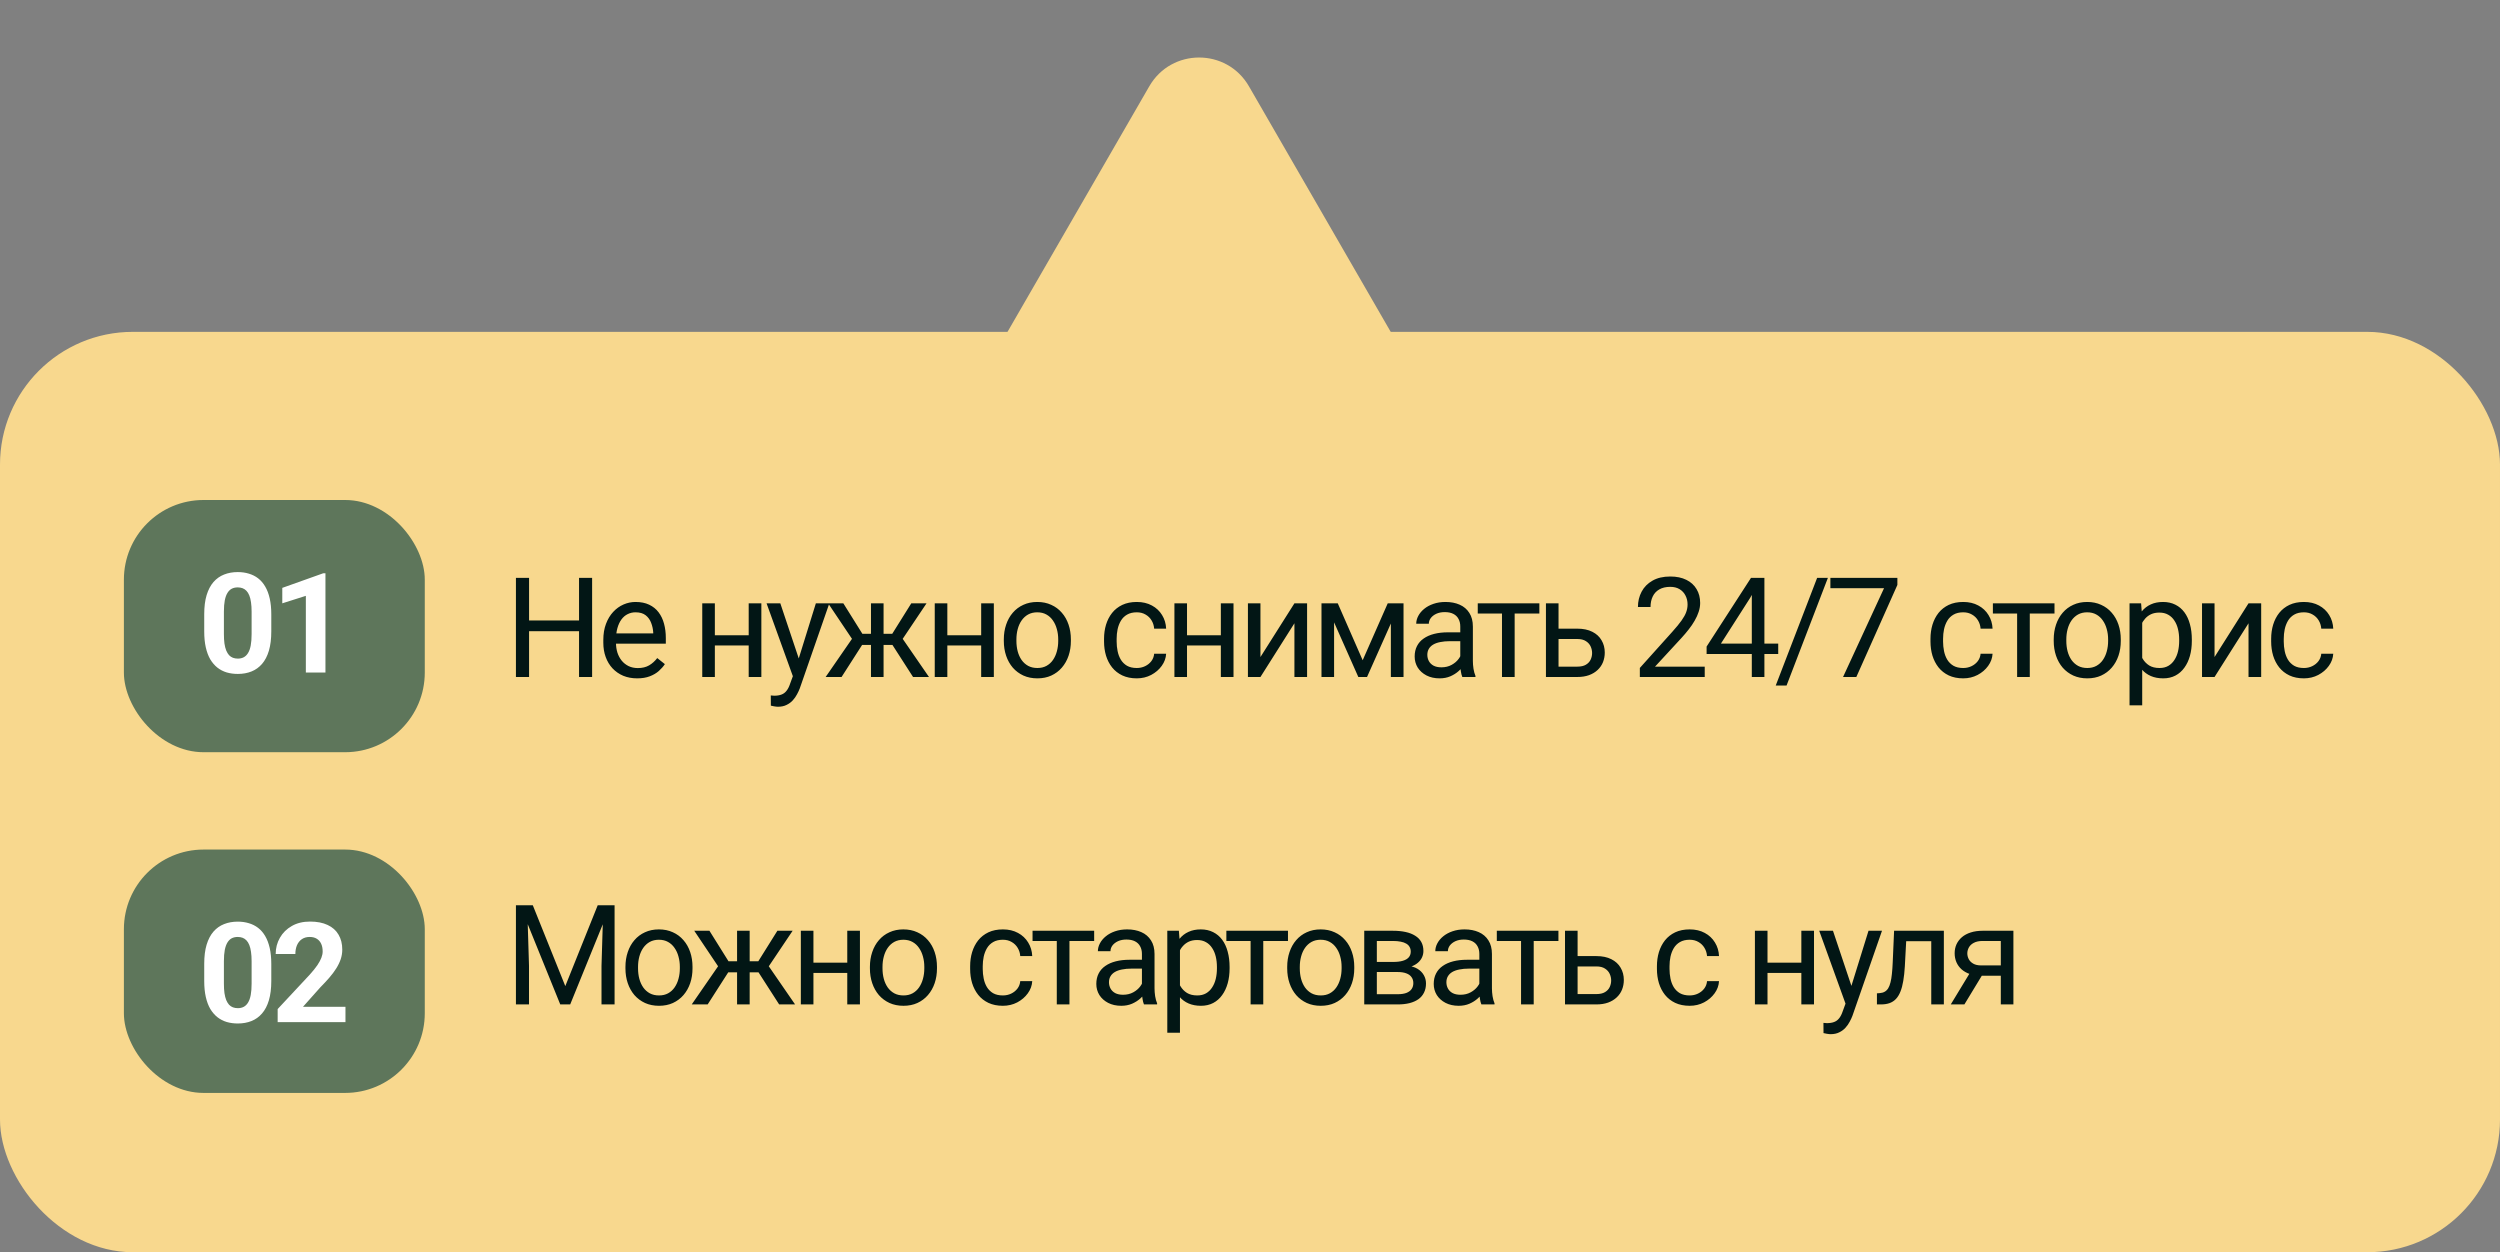 <?xml version="1.0" encoding="UTF-8"?> <svg xmlns="http://www.w3.org/2000/svg" width="565" height="283" viewBox="0 0 565 283" fill="none"><rect x="0" y="0" width="565" height="283" fill="#808080" stroke="none"/><rect y="75" width="565" height="208" rx="30" fill="#F8D88E"></rect><path d="M259.742 19.5C264.745 10.833 277.255 10.833 282.258 19.5L314.301 75C319.305 83.667 313.05 94.5 303.043 94.5H238.957C228.95 94.5 222.695 83.667 227.699 75L259.742 19.5Z" fill="#F8D88E"></path><path d="M131.233 140.229V142.645H119.108V140.229H131.233ZM119.57 130.597V153H116.6V130.597H119.57ZM133.818 130.597V153H130.864V130.597H133.818ZM143.998 153.308C142.838 153.308 141.787 153.113 140.843 152.723C139.91 152.323 139.105 151.764 138.428 151.046C137.761 150.328 137.248 149.476 136.889 148.492C136.53 147.507 136.35 146.43 136.35 145.261V144.614C136.35 143.26 136.55 142.055 136.951 140.999C137.351 139.932 137.894 139.029 138.581 138.291C139.269 137.552 140.048 136.993 140.92 136.613C141.792 136.234 142.695 136.044 143.628 136.044C144.818 136.044 145.844 136.249 146.706 136.66C147.577 137.07 148.29 137.644 148.844 138.383C149.398 139.111 149.808 139.973 150.075 140.968C150.342 141.952 150.475 143.03 150.475 144.199V145.476H138.043V143.153H147.629V142.937C147.588 142.199 147.434 141.481 147.167 140.783C146.911 140.086 146.5 139.511 145.936 139.06C145.372 138.608 144.603 138.383 143.628 138.383C142.982 138.383 142.387 138.521 141.843 138.798C141.3 139.065 140.833 139.465 140.443 139.998C140.053 140.532 139.751 141.183 139.535 141.952C139.32 142.722 139.212 143.609 139.212 144.614V145.261C139.212 146.05 139.32 146.794 139.535 147.492C139.761 148.179 140.084 148.784 140.505 149.307C140.936 149.83 141.454 150.241 142.059 150.538C142.674 150.836 143.372 150.984 144.151 150.984C145.157 150.984 146.008 150.779 146.706 150.369C147.403 149.959 148.013 149.41 148.537 148.723L150.26 150.092C149.901 150.636 149.444 151.154 148.89 151.646C148.337 152.138 147.654 152.538 146.844 152.846C146.044 153.154 145.095 153.308 143.998 153.308ZM169.758 143.568V145.876H160.957V143.568H169.758ZM161.557 136.352V153H158.71V136.352H161.557ZM172.066 136.352V153H169.204V136.352H172.066ZM179.753 151.277L184.384 136.352H187.431L180.753 155.57C180.599 155.98 180.394 156.421 180.137 156.893C179.891 157.375 179.573 157.831 179.183 158.262C178.794 158.693 178.322 159.042 177.768 159.308C177.224 159.585 176.573 159.724 175.814 159.724C175.588 159.724 175.301 159.693 174.952 159.632C174.603 159.57 174.357 159.519 174.214 159.478L174.198 157.17C174.28 157.18 174.408 157.19 174.583 157.201C174.767 157.221 174.896 157.231 174.967 157.231C175.614 157.231 176.162 157.144 176.614 156.97C177.065 156.806 177.445 156.524 177.752 156.123C178.07 155.734 178.342 155.195 178.568 154.508L179.753 151.277ZM176.352 136.352L180.676 149.276L181.414 152.277L179.368 153.323L173.244 136.352H176.352ZM193.471 145.753L187.163 136.352H190.594L194.902 143.245H198.226L197.81 145.753H193.471ZM195.025 145.461L190.194 153H186.594L193.225 143.399L195.025 145.461ZM199.687 136.352V153H196.841V136.352H199.687ZM209.396 136.352L203.088 145.753H198.749L198.303 143.245H201.642L205.95 136.352H209.396ZM206.35 153L201.503 145.461L203.334 143.399L209.95 153H206.35ZM222.299 143.568V145.876H213.498V143.568H222.299ZM214.098 136.352V153H211.252V136.352H214.098ZM224.607 136.352V153H221.746V136.352H224.607ZM226.863 144.861V144.507C226.863 143.307 227.037 142.194 227.386 141.168C227.735 140.132 228.238 139.234 228.894 138.475C229.551 137.706 230.346 137.111 231.279 136.69C232.212 136.259 233.259 136.044 234.418 136.044C235.587 136.044 236.639 136.259 237.572 136.69C238.516 137.111 239.316 137.706 239.972 138.475C240.639 139.234 241.147 140.132 241.496 141.168C241.844 142.194 242.019 143.307 242.019 144.507V144.861C242.019 146.061 241.844 147.174 241.496 148.199C241.147 149.225 240.639 150.123 239.972 150.892C239.316 151.651 238.521 152.246 237.587 152.677C236.664 153.097 235.618 153.308 234.449 153.308C233.279 153.308 232.228 153.097 231.294 152.677C230.361 152.246 229.561 151.651 228.894 150.892C228.238 150.123 227.735 149.225 227.386 148.199C227.037 147.174 226.863 146.061 226.863 144.861ZM229.71 144.507V144.861C229.71 145.691 229.807 146.476 230.002 147.215C230.197 147.943 230.489 148.589 230.879 149.153C231.279 149.718 231.776 150.164 232.371 150.492C232.966 150.81 233.659 150.969 234.449 150.969C235.228 150.969 235.91 150.81 236.495 150.492C237.09 150.164 237.582 149.718 237.972 149.153C238.362 148.589 238.654 147.943 238.849 147.215C239.054 146.476 239.157 145.691 239.157 144.861V144.507C239.157 143.686 239.054 142.912 238.849 142.183C238.654 141.445 238.357 140.793 237.957 140.229C237.567 139.655 237.075 139.203 236.48 138.875C235.895 138.547 235.208 138.383 234.418 138.383C233.638 138.383 232.951 138.547 232.356 138.875C231.771 139.203 231.279 139.655 230.879 140.229C230.489 140.793 230.197 141.445 230.002 142.183C229.807 142.912 229.71 143.686 229.71 144.507ZM256.916 150.969C257.593 150.969 258.219 150.831 258.793 150.554C259.368 150.277 259.839 149.897 260.209 149.415C260.578 148.923 260.788 148.364 260.84 147.738H263.548C263.496 148.723 263.163 149.641 262.547 150.492C261.942 151.333 261.147 152.015 260.163 152.538C259.178 153.051 258.096 153.308 256.916 153.308C255.665 153.308 254.572 153.087 253.639 152.646C252.715 152.205 251.946 151.6 251.331 150.831C250.725 150.061 250.269 149.179 249.961 148.184C249.664 147.179 249.515 146.117 249.515 144.999V144.353C249.515 143.235 249.664 142.178 249.961 141.183C250.269 140.178 250.725 139.291 251.331 138.521C251.946 137.752 252.715 137.147 253.639 136.706C254.572 136.265 255.665 136.044 256.916 136.044C258.219 136.044 259.357 136.311 260.332 136.844C261.306 137.367 262.07 138.085 262.624 138.998C263.189 139.901 263.496 140.927 263.548 142.076H260.84C260.788 141.388 260.593 140.768 260.255 140.214C259.927 139.66 259.475 139.219 258.901 138.891C258.337 138.552 257.675 138.383 256.916 138.383C256.044 138.383 255.311 138.557 254.716 138.906C254.131 139.244 253.664 139.706 253.316 140.291C252.977 140.865 252.731 141.506 252.577 142.214C252.433 142.912 252.362 143.624 252.362 144.353V144.999C252.362 145.727 252.433 146.445 252.577 147.153C252.721 147.861 252.962 148.502 253.3 149.076C253.649 149.651 254.116 150.112 254.7 150.461C255.295 150.8 256.034 150.969 256.916 150.969ZM276.466 143.568V145.876H267.665V143.568H276.466ZM268.265 136.352V153H265.419V136.352H268.265ZM278.774 136.352V153H275.912V136.352H278.774ZM284.861 148.492L292.539 136.352H295.401V153H292.539V140.86L284.861 153H282.03V136.352H284.861V148.492ZM307.965 149.215L313.628 136.352H316.366L308.95 153H306.981L299.595 136.352H302.334L307.965 149.215ZM301.503 136.352V153H298.656V136.352H301.503ZM314.335 153V136.352H317.197V153H314.335ZM330.023 150.153V141.583C330.023 140.927 329.89 140.357 329.623 139.875C329.367 139.383 328.977 139.003 328.454 138.737C327.931 138.47 327.285 138.337 326.515 138.337C325.797 138.337 325.166 138.46 324.623 138.706C324.089 138.952 323.669 139.275 323.361 139.675C323.064 140.075 322.915 140.506 322.915 140.968H320.068C320.068 140.373 320.222 139.783 320.53 139.198C320.838 138.614 321.279 138.085 321.853 137.613C322.438 137.131 323.135 136.752 323.946 136.475C324.766 136.188 325.679 136.044 326.685 136.044C327.895 136.044 328.962 136.249 329.885 136.66C330.818 137.07 331.547 137.69 332.07 138.521C332.603 139.342 332.87 140.373 332.87 141.614V149.369C332.87 149.923 332.916 150.513 333.008 151.138C333.111 151.764 333.26 152.302 333.455 152.754V153H330.485C330.341 152.672 330.229 152.236 330.146 151.692C330.064 151.138 330.023 150.625 330.023 150.153ZM330.516 142.906L330.547 144.907H327.669C326.859 144.907 326.136 144.973 325.5 145.107C324.864 145.23 324.33 145.42 323.9 145.676C323.469 145.932 323.14 146.256 322.915 146.645C322.689 147.025 322.576 147.471 322.576 147.984C322.576 148.507 322.694 148.984 322.93 149.415C323.166 149.846 323.52 150.189 323.992 150.446C324.474 150.692 325.064 150.815 325.761 150.815C326.633 150.815 327.403 150.63 328.069 150.261C328.736 149.892 329.264 149.441 329.654 148.907C330.054 148.374 330.27 147.856 330.3 147.353L331.516 148.723C331.444 149.153 331.249 149.63 330.931 150.153C330.613 150.677 330.188 151.179 329.654 151.661C329.131 152.133 328.505 152.528 327.777 152.846C327.059 153.154 326.249 153.308 325.346 153.308C324.218 153.308 323.228 153.087 322.376 152.646C321.535 152.205 320.879 151.615 320.407 150.877C319.945 150.128 319.714 149.292 319.714 148.369C319.714 147.476 319.889 146.692 320.238 146.015C320.586 145.327 321.089 144.758 321.745 144.307C322.402 143.845 323.192 143.496 324.115 143.26C325.038 143.024 326.069 142.906 327.208 142.906H330.516ZM342.311 136.352V153H339.449V136.352H342.311ZM347.896 136.352V138.66H333.972V136.352H347.896ZM351.46 142.076H356.46C357.804 142.076 358.938 142.312 359.861 142.783C360.784 143.245 361.482 143.886 361.953 144.707C362.436 145.517 362.677 146.44 362.677 147.476C362.677 148.246 362.543 148.969 362.277 149.646C362.01 150.312 361.61 150.897 361.076 151.4C360.553 151.902 359.902 152.297 359.122 152.585C358.353 152.862 357.466 153 356.46 153H349.383V136.352H352.229V150.661H356.46C357.281 150.661 357.938 150.513 358.43 150.215C358.922 149.918 359.276 149.533 359.492 149.061C359.707 148.589 359.815 148.097 359.815 147.584C359.815 147.081 359.707 146.589 359.492 146.107C359.276 145.625 358.922 145.225 358.43 144.907C357.938 144.578 357.281 144.414 356.46 144.414H351.46V142.076ZM385.267 150.661V153H370.604V150.954L377.943 142.783C378.846 141.778 379.543 140.927 380.036 140.229C380.538 139.521 380.887 138.891 381.082 138.337C381.287 137.772 381.39 137.198 381.39 136.613C381.39 135.875 381.236 135.208 380.928 134.613C380.631 134.008 380.19 133.526 379.605 133.167C379.02 132.808 378.312 132.628 377.482 132.628C376.487 132.628 375.656 132.823 374.989 133.213C374.332 133.592 373.84 134.126 373.512 134.813C373.184 135.5 373.019 136.29 373.019 137.183H370.173C370.173 135.921 370.45 134.767 371.004 133.721C371.558 132.674 372.378 131.844 373.466 131.228C374.553 130.602 375.892 130.29 377.482 130.29C378.897 130.29 380.107 130.541 381.113 131.043C382.118 131.536 382.887 132.233 383.421 133.136C383.964 134.028 384.236 135.075 384.236 136.275C384.236 136.931 384.123 137.598 383.898 138.275C383.682 138.942 383.38 139.609 382.99 140.275C382.61 140.942 382.164 141.599 381.651 142.245C381.149 142.891 380.61 143.527 380.036 144.153L374.035 150.661H385.267ZM401.878 145.461V147.799H385.692V146.122L395.724 130.597H398.047L395.554 135.09L388.923 145.461H401.878ZM398.755 130.597V153H395.908V130.597H398.755ZM413.104 130.597L403.765 154.923H401.318L410.673 130.597H413.104ZM428.808 130.597V132.197L419.53 153H416.529L425.792 132.936H413.667V130.597H428.808ZM443.69 150.969C444.367 150.969 444.992 150.831 445.567 150.554C446.141 150.277 446.613 149.897 446.982 149.415C447.352 148.923 447.562 148.364 447.613 147.738H450.321C450.27 148.723 449.937 149.641 449.321 150.492C448.716 151.333 447.921 152.015 446.936 152.538C445.951 153.051 444.869 153.308 443.69 153.308C442.438 153.308 441.346 153.087 440.412 152.646C439.489 152.205 438.72 151.6 438.104 150.831C437.499 150.061 437.043 149.179 436.735 148.184C436.437 147.179 436.289 146.117 436.289 144.999V144.353C436.289 143.235 436.437 142.178 436.735 141.183C437.043 140.178 437.499 139.291 438.104 138.521C438.72 137.752 439.489 137.147 440.412 136.706C441.346 136.265 442.438 136.044 443.69 136.044C444.992 136.044 446.131 136.311 447.105 136.844C448.08 137.367 448.844 138.085 449.398 138.998C449.962 139.901 450.27 140.927 450.321 142.076H447.613C447.562 141.388 447.367 140.768 447.028 140.214C446.7 139.66 446.249 139.219 445.674 138.891C445.11 138.552 444.449 138.383 443.69 138.383C442.818 138.383 442.084 138.557 441.489 138.906C440.905 139.244 440.438 139.706 440.089 140.291C439.751 140.865 439.504 141.506 439.351 142.214C439.207 142.912 439.135 143.624 439.135 144.353V144.999C439.135 145.727 439.207 146.445 439.351 147.153C439.494 147.861 439.735 148.502 440.074 149.076C440.423 149.651 440.889 150.112 441.474 150.461C442.069 150.8 442.807 150.969 443.69 150.969ZM458.731 136.352V153H455.87V136.352H458.731ZM464.317 136.352V138.66H450.392V136.352H464.317ZM464.141 144.861V144.507C464.141 143.307 464.316 142.194 464.664 141.168C465.013 140.132 465.516 139.234 466.172 138.475C466.829 137.706 467.624 137.111 468.557 136.69C469.491 136.259 470.537 136.044 471.696 136.044C472.866 136.044 473.917 136.259 474.85 136.69C475.794 137.111 476.594 137.706 477.251 138.475C477.917 139.234 478.425 140.132 478.774 141.168C479.123 142.194 479.297 143.307 479.297 144.507V144.861C479.297 146.061 479.123 147.174 478.774 148.199C478.425 149.225 477.917 150.123 477.251 150.892C476.594 151.651 475.799 152.246 474.866 152.677C473.943 153.097 472.896 153.308 471.727 153.308C470.558 153.308 469.506 153.097 468.573 152.677C467.639 152.246 466.839 151.651 466.172 150.892C465.516 150.123 465.013 149.225 464.664 148.199C464.316 147.174 464.141 146.061 464.141 144.861ZM466.988 144.507V144.861C466.988 145.691 467.085 146.476 467.28 147.215C467.475 147.943 467.767 148.589 468.157 149.153C468.557 149.718 469.055 150.164 469.65 150.492C470.245 150.81 470.937 150.969 471.727 150.969C472.506 150.969 473.189 150.81 473.773 150.492C474.368 150.164 474.861 149.718 475.25 149.153C475.64 148.589 475.933 147.943 476.127 147.215C476.333 146.476 476.435 145.691 476.435 144.861V144.507C476.435 143.686 476.333 142.912 476.127 142.183C475.933 141.445 475.635 140.793 475.235 140.229C474.845 139.655 474.353 139.203 473.758 138.875C473.173 138.547 472.486 138.383 471.696 138.383C470.917 138.383 470.229 138.547 469.634 138.875C469.05 139.203 468.557 139.655 468.157 140.229C467.767 140.793 467.475 141.445 467.28 142.183C467.085 142.912 466.988 143.686 466.988 144.507ZM484.138 139.552V159.401H481.276V136.352H483.891L484.138 139.552ZM495.354 144.537V144.861C495.354 146.071 495.211 147.194 494.924 148.23C494.636 149.256 494.216 150.148 493.662 150.907C493.118 151.667 492.446 152.256 491.646 152.677C490.846 153.097 489.928 153.308 488.892 153.308C487.836 153.308 486.902 153.133 486.092 152.785C485.281 152.436 484.594 151.928 484.03 151.261C483.466 150.595 483.014 149.794 482.676 148.861C482.348 147.928 482.122 146.876 481.999 145.707V143.984C482.122 142.753 482.353 141.65 482.691 140.675C483.03 139.701 483.476 138.87 484.03 138.183C484.594 137.485 485.276 136.957 486.076 136.598C486.876 136.229 487.8 136.044 488.846 136.044C489.892 136.044 490.821 136.249 491.631 136.66C492.441 137.06 493.123 137.634 493.677 138.383C494.231 139.132 494.647 140.029 494.924 141.075C495.211 142.111 495.354 143.265 495.354 144.537ZM492.493 144.861V144.537C492.493 143.707 492.405 142.927 492.231 142.199C492.057 141.46 491.785 140.814 491.415 140.26C491.056 139.696 490.595 139.255 490.031 138.937C489.467 138.608 488.795 138.444 488.015 138.444C487.297 138.444 486.671 138.567 486.138 138.814C485.615 139.06 485.169 139.393 484.799 139.814C484.43 140.224 484.127 140.696 483.891 141.229C483.666 141.752 483.497 142.296 483.384 142.86V146.845C483.589 147.563 483.876 148.24 484.245 148.876C484.615 149.502 485.107 150.01 485.722 150.4C486.338 150.779 487.112 150.969 488.046 150.969C488.815 150.969 489.477 150.81 490.031 150.492C490.595 150.164 491.056 149.718 491.415 149.153C491.785 148.589 492.057 147.943 492.231 147.215C492.405 146.476 492.493 145.691 492.493 144.861ZM500.487 148.492L508.165 136.352H511.027V153H508.165V140.86L500.487 153H497.656V136.352H500.487V148.492ZM520.684 150.969C521.361 150.969 521.986 150.831 522.561 150.554C523.135 150.277 523.607 149.897 523.976 149.415C524.346 148.923 524.556 148.364 524.607 147.738H527.315C527.264 148.723 526.931 149.641 526.315 150.492C525.71 151.333 524.915 152.015 523.93 152.538C522.945 153.051 521.863 153.308 520.684 153.308C519.432 153.308 518.34 153.087 517.406 152.646C516.483 152.205 515.714 151.6 515.098 150.831C514.493 150.061 514.037 149.179 513.729 148.184C513.431 147.179 513.283 146.117 513.283 144.999V144.353C513.283 143.235 513.431 142.178 513.729 141.183C514.037 140.178 514.493 139.291 515.098 138.521C515.714 137.752 516.483 137.147 517.406 136.706C518.34 136.265 519.432 136.044 520.684 136.044C521.986 136.044 523.125 136.311 524.099 136.844C525.074 137.367 525.838 138.085 526.392 138.998C526.956 139.901 527.264 140.927 527.315 142.076H524.607C524.556 141.388 524.361 140.768 524.023 140.214C523.694 139.66 523.243 139.219 522.669 138.891C522.104 138.552 521.443 138.383 520.684 138.383C519.812 138.383 519.078 138.557 518.483 138.906C517.899 139.244 517.432 139.706 517.083 140.291C516.745 140.865 516.499 141.506 516.345 142.214C516.201 142.912 516.129 143.624 516.129 144.353V144.999C516.129 145.727 516.201 146.445 516.345 147.153C516.488 147.861 516.729 148.502 517.068 149.076C517.417 149.651 517.883 150.112 518.468 150.461C519.063 150.8 519.801 150.969 520.684 150.969ZM117.539 204.597H120.416L127.756 222.861L135.08 204.597H137.972L128.863 227H126.617L117.539 204.597ZM116.6 204.597H119.139L119.555 218.26V227H116.6V204.597ZM136.357 204.597H138.895V227H135.941V218.26L136.357 204.597ZM141.351 218.861V218.507C141.351 217.307 141.525 216.194 141.874 215.168C142.223 214.132 142.726 213.234 143.382 212.475C144.039 211.706 144.834 211.111 145.767 210.69C146.7 210.259 147.747 210.044 148.906 210.044C150.075 210.044 151.127 210.259 152.06 210.69C153.004 211.111 153.804 211.706 154.46 212.475C155.127 213.234 155.635 214.132 155.984 215.168C156.332 216.194 156.507 217.307 156.507 218.507V218.861C156.507 220.061 156.332 221.174 155.984 222.199C155.635 223.225 155.127 224.123 154.46 224.892C153.804 225.651 153.009 226.246 152.075 226.677C151.152 227.097 150.106 227.308 148.937 227.308C147.767 227.308 146.716 227.097 145.782 226.677C144.849 226.246 144.049 225.651 143.382 224.892C142.726 224.123 142.223 223.225 141.874 222.199C141.525 221.174 141.351 220.061 141.351 218.861ZM144.198 218.507V218.861C144.198 219.691 144.295 220.476 144.49 221.215C144.685 221.943 144.977 222.589 145.367 223.153C145.767 223.718 146.264 224.164 146.859 224.492C147.454 224.81 148.147 224.969 148.937 224.969C149.716 224.969 150.398 224.81 150.983 224.492C151.578 224.164 152.07 223.718 152.46 223.153C152.85 222.589 153.142 221.943 153.337 221.215C153.542 220.476 153.645 219.691 153.645 218.861V218.507C153.645 217.686 153.542 216.912 153.337 216.183C153.142 215.445 152.845 214.793 152.445 214.229C152.055 213.655 151.563 213.203 150.968 212.875C150.383 212.547 149.696 212.383 148.906 212.383C148.126 212.383 147.439 212.547 146.844 212.875C146.259 213.203 145.767 213.655 145.367 214.229C144.977 214.793 144.685 215.445 144.49 216.183C144.295 216.912 144.198 217.686 144.198 218.507ZM163.209 219.753L156.901 210.352H160.332L164.64 217.245H167.964L167.548 219.753H163.209ZM164.763 219.461L159.932 227H156.331L162.963 217.399L164.763 219.461ZM169.425 210.352V227H166.579V210.352H169.425ZM179.134 210.352L172.826 219.753H168.487L168.04 217.245H171.379L175.688 210.352H179.134ZM176.088 227L171.241 219.461L173.072 217.399L179.688 227H176.088ZM192.037 217.568V219.876H183.236V217.568H192.037ZM183.836 210.352V227H180.99V210.352H183.836ZM194.345 210.352V227H191.483V210.352H194.345ZM196.601 218.861V218.507C196.601 217.307 196.775 216.194 197.124 215.168C197.473 214.132 197.975 213.234 198.632 212.475C199.288 211.706 200.083 211.111 201.017 210.69C201.95 210.259 202.997 210.044 204.156 210.044C205.325 210.044 206.376 210.259 207.31 210.69C208.254 211.111 209.054 211.706 209.71 212.475C210.377 213.234 210.885 214.132 211.233 215.168C211.582 216.194 211.757 217.307 211.757 218.507V218.861C211.757 220.061 211.582 221.174 211.233 222.199C210.885 223.225 210.377 224.123 209.71 224.892C209.054 225.651 208.259 226.246 207.325 226.677C206.402 227.097 205.356 227.308 204.186 227.308C203.017 227.308 201.966 227.097 201.032 226.677C200.099 226.246 199.299 225.651 198.632 224.892C197.975 224.123 197.473 223.225 197.124 222.199C196.775 221.174 196.601 220.061 196.601 218.861ZM199.447 218.507V218.861C199.447 219.691 199.545 220.476 199.74 221.215C199.935 221.943 200.227 222.589 200.617 223.153C201.017 223.718 201.514 224.164 202.109 224.492C202.704 224.81 203.397 224.969 204.186 224.969C204.966 224.969 205.648 224.81 206.233 224.492C206.828 224.164 207.32 223.718 207.71 223.153C208.1 222.589 208.392 221.943 208.587 221.215C208.792 220.476 208.895 219.691 208.895 218.861V218.507C208.895 217.686 208.792 216.912 208.587 216.183C208.392 215.445 208.095 214.793 207.695 214.229C207.305 213.655 206.812 213.203 206.217 212.875C205.633 212.547 204.946 212.383 204.156 212.383C203.376 212.383 202.689 212.547 202.094 212.875C201.509 213.203 201.017 213.655 200.617 214.229C200.227 214.793 199.935 215.445 199.74 216.183C199.545 216.912 199.447 217.686 199.447 218.507ZM226.654 224.969C227.331 224.969 227.957 224.831 228.531 224.554C229.105 224.277 229.577 223.897 229.947 223.415C230.316 222.923 230.526 222.364 230.577 221.738H233.285C233.234 222.723 232.901 223.641 232.285 224.492C231.68 225.333 230.885 226.015 229.9 226.538C228.916 227.051 227.833 227.308 226.654 227.308C225.402 227.308 224.31 227.087 223.376 226.646C222.453 226.205 221.684 225.6 221.068 224.831C220.463 224.061 220.007 223.179 219.699 222.184C219.402 221.179 219.253 220.117 219.253 218.999V218.353C219.253 217.235 219.402 216.178 219.699 215.183C220.007 214.178 220.463 213.291 221.068 212.521C221.684 211.752 222.453 211.147 223.376 210.706C224.31 210.265 225.402 210.044 226.654 210.044C227.957 210.044 229.095 210.311 230.07 210.844C231.044 211.367 231.808 212.085 232.362 212.998C232.926 213.901 233.234 214.927 233.285 216.076H230.577C230.526 215.388 230.331 214.768 229.993 214.214C229.664 213.66 229.213 213.219 228.639 212.891C228.074 212.552 227.413 212.383 226.654 212.383C225.782 212.383 225.048 212.557 224.454 212.906C223.869 213.244 223.402 213.706 223.053 214.291C222.715 214.865 222.469 215.506 222.315 216.214C222.171 216.912 222.099 217.624 222.099 218.353V218.999C222.099 219.727 222.171 220.445 222.315 221.153C222.458 221.861 222.699 222.502 223.038 223.076C223.387 223.651 223.853 224.112 224.438 224.461C225.033 224.8 225.772 224.969 226.654 224.969ZM241.696 210.352V227H238.834V210.352H241.696ZM247.281 210.352V212.66H233.356V210.352H247.281ZM258.076 224.153V215.583C258.076 214.927 257.943 214.357 257.676 213.875C257.42 213.383 257.03 213.003 256.507 212.737C255.984 212.47 255.337 212.337 254.568 212.337C253.85 212.337 253.219 212.46 252.675 212.706C252.142 212.952 251.721 213.275 251.414 213.675C251.116 214.075 250.968 214.506 250.968 214.968H248.121C248.121 214.373 248.275 213.783 248.583 213.198C248.89 212.614 249.331 212.085 249.906 211.613C250.491 211.131 251.188 210.752 251.998 210.475C252.819 210.188 253.732 210.044 254.737 210.044C255.948 210.044 257.014 210.249 257.938 210.66C258.871 211.07 259.599 211.69 260.123 212.521C260.656 213.342 260.923 214.373 260.923 215.614V223.369C260.923 223.923 260.969 224.513 261.061 225.138C261.164 225.764 261.312 226.302 261.507 226.754V227H258.538C258.394 226.672 258.281 226.236 258.199 225.692C258.117 225.138 258.076 224.625 258.076 224.153ZM258.568 216.906L258.599 218.907H255.722C254.912 218.907 254.188 218.973 253.552 219.107C252.917 219.23 252.383 219.42 251.952 219.676C251.521 219.932 251.193 220.256 250.968 220.645C250.742 221.025 250.629 221.471 250.629 221.984C250.629 222.507 250.747 222.984 250.983 223.415C251.219 223.846 251.573 224.189 252.045 224.446C252.527 224.692 253.117 224.815 253.814 224.815C254.686 224.815 255.455 224.63 256.122 224.261C256.789 223.892 257.317 223.441 257.707 222.907C258.107 222.374 258.322 221.856 258.353 221.353L259.569 222.723C259.497 223.153 259.302 223.63 258.984 224.153C258.666 224.677 258.24 225.179 257.707 225.661C257.184 226.133 256.558 226.528 255.83 226.846C255.112 227.154 254.301 227.308 253.399 227.308C252.27 227.308 251.28 227.087 250.429 226.646C249.588 226.205 248.931 225.615 248.46 224.877C247.998 224.128 247.767 223.292 247.767 222.369C247.767 221.476 247.942 220.692 248.29 220.015C248.639 219.327 249.142 218.758 249.798 218.307C250.455 217.845 251.245 217.496 252.168 217.26C253.091 217.024 254.122 216.906 255.26 216.906H258.568ZM266.671 213.552V233.401H263.809V210.352H266.425L266.671 213.552ZM277.888 218.537V218.861C277.888 220.071 277.744 221.194 277.457 222.23C277.17 223.256 276.749 224.148 276.195 224.907C275.652 225.667 274.98 226.256 274.18 226.677C273.38 227.097 272.461 227.308 271.425 227.308C270.369 227.308 269.435 227.133 268.625 226.785C267.815 226.436 267.127 225.928 266.563 225.261C265.999 224.595 265.548 223.794 265.209 222.861C264.881 221.928 264.655 220.876 264.532 219.707V217.984C264.655 216.753 264.886 215.65 265.225 214.675C265.563 213.701 266.009 212.87 266.563 212.183C267.127 211.485 267.81 210.957 268.61 210.598C269.41 210.229 270.333 210.044 271.379 210.044C272.426 210.044 273.354 210.249 274.164 210.66C274.975 211.06 275.657 211.634 276.211 212.383C276.765 213.132 277.18 214.029 277.457 215.075C277.744 216.111 277.888 217.265 277.888 218.537ZM275.026 218.861V218.537C275.026 217.707 274.939 216.927 274.764 216.199C274.59 215.46 274.318 214.814 273.949 214.26C273.59 213.696 273.128 213.255 272.564 212.937C272 212.608 271.328 212.444 270.548 212.444C269.83 212.444 269.205 212.567 268.671 212.814C268.148 213.06 267.702 213.393 267.333 213.814C266.963 214.224 266.661 214.696 266.425 215.229C266.199 215.752 266.03 216.296 265.917 216.86V220.845C266.122 221.563 266.409 222.24 266.779 222.876C267.148 223.502 267.64 224.01 268.256 224.4C268.871 224.779 269.646 224.969 270.579 224.969C271.349 224.969 272.01 224.81 272.564 224.492C273.128 224.164 273.59 223.718 273.949 223.153C274.318 222.589 274.59 221.943 274.764 221.215C274.939 220.476 275.026 219.691 275.026 218.861ZM285.498 210.352V227H282.636V210.352H285.498ZM291.083 210.352V212.66H277.158V210.352H291.083ZM290.908 218.861V218.507C290.908 217.307 291.082 216.194 291.431 215.168C291.78 214.132 292.282 213.234 292.939 212.475C293.595 211.706 294.39 211.111 295.324 210.69C296.257 210.259 297.303 210.044 298.463 210.044C299.632 210.044 300.683 210.259 301.617 210.69C302.561 211.111 303.361 211.706 304.017 212.475C304.684 213.234 305.192 214.132 305.54 215.168C305.889 216.194 306.064 217.307 306.064 218.507V218.861C306.064 220.061 305.889 221.174 305.54 222.199C305.192 223.225 304.684 224.123 304.017 224.892C303.361 225.651 302.566 226.246 301.632 226.677C300.709 227.097 299.663 227.308 298.493 227.308C297.324 227.308 296.273 227.097 295.339 226.677C294.406 226.246 293.606 225.651 292.939 224.892C292.282 224.123 291.78 223.225 291.431 222.199C291.082 221.174 290.908 220.061 290.908 218.861ZM293.754 218.507V218.861C293.754 219.691 293.852 220.476 294.047 221.215C294.242 221.943 294.534 222.589 294.924 223.153C295.324 223.718 295.821 224.164 296.416 224.492C297.011 224.81 297.704 224.969 298.493 224.969C299.273 224.969 299.955 224.81 300.54 224.492C301.135 224.164 301.627 223.718 302.017 223.153C302.407 222.589 302.699 221.943 302.894 221.215C303.099 220.476 303.202 219.691 303.202 218.861V218.507C303.202 217.686 303.099 216.912 302.894 216.183C302.699 215.445 302.402 214.793 302.001 214.229C301.612 213.655 301.119 213.203 300.524 212.875C299.94 212.547 299.252 212.383 298.463 212.383C297.683 212.383 296.996 212.547 296.401 212.875C295.816 213.203 295.324 213.655 294.924 214.229C294.534 214.793 294.242 215.445 294.047 216.183C293.852 216.912 293.754 217.686 293.754 218.507ZM315.874 219.676H310.412L310.381 217.399H314.843C315.725 217.399 316.459 217.312 317.043 217.137C317.638 216.963 318.084 216.701 318.382 216.353C318.679 216.004 318.828 215.573 318.828 215.06C318.828 214.66 318.741 214.311 318.567 214.014C318.402 213.706 318.151 213.455 317.813 213.26C317.474 213.055 317.054 212.906 316.551 212.814C316.059 212.711 315.479 212.66 314.812 212.66H311.166V227H308.319V210.352H314.812C315.869 210.352 316.818 210.444 317.659 210.629C318.51 210.813 319.233 211.095 319.828 211.475C320.433 211.844 320.895 212.316 321.213 212.891C321.531 213.465 321.69 214.142 321.69 214.922C321.69 215.424 321.587 215.901 321.382 216.353C321.177 216.804 320.875 217.204 320.475 217.553C320.074 217.901 319.582 218.189 318.997 218.414C318.413 218.63 317.741 218.768 316.982 218.83L315.874 219.676ZM315.874 227H309.381L310.796 224.692H315.874C316.664 224.692 317.32 224.595 317.843 224.4C318.367 224.195 318.756 223.907 319.013 223.538C319.28 223.159 319.413 222.707 319.413 222.184C319.413 221.661 319.28 221.215 319.013 220.845C318.756 220.466 318.367 220.179 317.843 219.984C317.32 219.779 316.664 219.676 315.874 219.676H311.55L311.581 217.399H316.982L318.013 218.26C318.926 218.332 319.7 218.558 320.336 218.937C320.972 219.317 321.454 219.799 321.782 220.384C322.111 220.958 322.275 221.584 322.275 222.261C322.275 223.041 322.126 223.728 321.829 224.323C321.541 224.918 321.121 225.415 320.567 225.815C320.013 226.205 319.341 226.503 318.551 226.708C317.761 226.903 316.869 227 315.874 227ZM334.332 224.153V215.583C334.332 214.927 334.198 214.357 333.932 213.875C333.675 213.383 333.285 213.003 332.762 212.737C332.239 212.47 331.593 212.337 330.823 212.337C330.105 212.337 329.475 212.46 328.931 212.706C328.398 212.952 327.977 213.275 327.669 213.675C327.372 214.075 327.223 214.506 327.223 214.968H324.377C324.377 214.373 324.53 213.783 324.838 213.198C325.146 212.614 325.587 212.085 326.161 211.613C326.746 211.131 327.444 210.752 328.254 210.475C329.075 210.188 329.987 210.044 330.993 210.044C332.203 210.044 333.27 210.249 334.193 210.66C335.127 211.07 335.855 211.69 336.378 212.521C336.911 213.342 337.178 214.373 337.178 215.614V223.369C337.178 223.923 337.224 224.513 337.317 225.138C337.419 225.764 337.568 226.302 337.763 226.754V227H334.793C334.65 226.672 334.537 226.236 334.455 225.692C334.373 225.138 334.332 224.625 334.332 224.153ZM334.824 216.906L334.855 218.907H331.977C331.167 218.907 330.444 218.973 329.808 219.107C329.172 219.23 328.639 219.42 328.208 219.676C327.777 219.932 327.449 220.256 327.223 220.645C326.997 221.025 326.885 221.471 326.885 221.984C326.885 222.507 327.003 222.984 327.238 223.415C327.474 223.846 327.828 224.189 328.3 224.446C328.782 224.692 329.372 224.815 330.07 224.815C330.941 224.815 331.711 224.63 332.378 224.261C333.044 223.892 333.573 223.441 333.962 222.907C334.362 222.374 334.578 221.856 334.609 221.353L335.824 222.723C335.752 223.153 335.557 223.63 335.239 224.153C334.921 224.677 334.496 225.179 333.962 225.661C333.439 226.133 332.813 226.528 332.085 226.846C331.367 227.154 330.557 227.308 329.654 227.308C328.526 227.308 327.536 227.087 326.685 226.646C325.843 226.205 325.187 225.615 324.715 224.877C324.253 224.128 324.023 223.292 324.023 222.369C324.023 221.476 324.197 220.692 324.546 220.015C324.895 219.327 325.397 218.758 326.054 218.307C326.71 217.845 327.5 217.496 328.423 217.26C329.346 217.024 330.377 216.906 331.516 216.906H334.824ZM346.619 210.352V227H343.757V210.352H346.619ZM352.205 210.352V212.66H338.28V210.352H352.205ZM355.768 216.076H360.769C362.112 216.076 363.246 216.312 364.169 216.783C365.092 217.245 365.79 217.886 366.262 218.707C366.744 219.517 366.985 220.44 366.985 221.476C366.985 222.246 366.851 222.969 366.585 223.646C366.318 224.312 365.918 224.897 365.385 225.4C364.861 225.902 364.21 226.297 363.431 226.585C362.661 226.862 361.774 227 360.769 227H353.691V210.352H356.537V224.661H360.769C361.589 224.661 362.246 224.513 362.738 224.215C363.231 223.918 363.584 223.533 363.8 223.061C364.015 222.589 364.123 222.097 364.123 221.584C364.123 221.081 364.015 220.589 363.8 220.107C363.584 219.625 363.231 219.225 362.738 218.907C362.246 218.578 361.589 218.414 360.769 218.414H355.768V216.076ZM381.867 224.969C382.544 224.969 383.169 224.831 383.744 224.554C384.318 224.277 384.79 223.897 385.159 223.415C385.529 222.923 385.739 222.364 385.79 221.738H388.498C388.447 222.723 388.114 223.641 387.498 224.492C386.893 225.333 386.098 226.015 385.113 226.538C384.128 227.051 383.046 227.308 381.867 227.308C380.615 227.308 379.523 227.087 378.589 226.646C377.666 226.205 376.897 225.6 376.281 224.831C375.676 224.061 375.22 223.179 374.912 222.184C374.615 221.179 374.466 220.117 374.466 218.999V218.353C374.466 217.235 374.615 216.178 374.912 215.183C375.22 214.178 375.676 213.291 376.281 212.521C376.897 211.752 377.666 211.147 378.589 210.706C379.523 210.265 380.615 210.044 381.867 210.044C383.169 210.044 384.308 210.311 385.282 210.844C386.257 211.367 387.021 212.085 387.575 212.998C388.139 213.901 388.447 214.927 388.498 216.076H385.79C385.739 215.388 385.544 214.768 385.206 214.214C384.877 213.66 384.426 213.219 383.852 212.891C383.287 212.552 382.626 212.383 381.867 212.383C380.995 212.383 380.261 212.557 379.666 212.906C379.082 213.244 378.615 213.706 378.266 214.291C377.928 214.865 377.682 215.506 377.528 216.214C377.384 216.912 377.312 217.624 377.312 218.353V218.999C377.312 219.727 377.384 220.445 377.528 221.153C377.671 221.861 377.912 222.502 378.251 223.076C378.6 223.651 379.066 224.112 379.651 224.461C380.246 224.8 380.985 224.969 381.867 224.969ZM407.658 217.568V219.876H398.856V217.568H407.658ZM399.457 210.352V227H396.61V210.352H399.457ZM409.965 210.352V227H407.104V210.352H409.965ZM417.653 225.277L422.284 210.352H425.33L418.653 229.57C418.499 229.98 418.294 230.421 418.037 230.893C417.791 231.375 417.473 231.831 417.083 232.262C416.694 232.693 416.222 233.042 415.668 233.308C415.124 233.585 414.473 233.724 413.714 233.724C413.488 233.724 413.201 233.693 412.852 233.632C412.503 233.57 412.257 233.519 412.113 233.478L412.098 231.17C412.18 231.18 412.308 231.19 412.483 231.201C412.667 231.221 412.796 231.231 412.867 231.231C413.514 231.231 414.062 231.144 414.514 230.97C414.965 230.806 415.345 230.524 415.652 230.123C415.97 229.734 416.242 229.195 416.468 228.508L417.653 225.277ZM414.252 210.352L418.576 223.276L419.314 226.277L417.268 227.323L411.144 210.352H414.252ZM436.803 210.352V212.706H428.755V210.352H436.803ZM439.311 210.352V227H436.464V210.352H439.311ZM428.063 210.352H430.925L430.494 218.384C430.422 219.625 430.304 220.722 430.14 221.676C429.986 222.62 429.771 223.43 429.494 224.107C429.227 224.784 428.889 225.338 428.479 225.769C428.078 226.19 427.596 226.503 427.032 226.708C426.468 226.903 425.817 227 425.078 227H424.186V224.492L424.801 224.446C425.242 224.415 425.617 224.312 425.924 224.138C426.242 223.964 426.509 223.707 426.724 223.369C426.94 223.02 427.114 222.574 427.248 222.03C427.391 221.487 427.499 220.84 427.571 220.091C427.653 219.343 427.714 218.471 427.755 217.476L428.063 210.352ZM445.69 219.061H448.767L443.951 227H440.874L445.69 219.061ZM448.075 210.352H455.029V227H452.183V212.66H448.075C447.264 212.66 446.603 212.798 446.09 213.075C445.577 213.342 445.203 213.691 444.967 214.121C444.731 214.552 444.613 214.999 444.613 215.46C444.613 215.911 444.721 216.347 444.936 216.768C445.151 217.178 445.49 217.517 445.951 217.783C446.413 218.05 447.008 218.184 447.736 218.184H452.952V220.522H447.736C446.782 220.522 445.936 220.394 445.197 220.138C444.459 219.881 443.833 219.527 443.32 219.076C442.807 218.614 442.418 218.076 442.151 217.46C441.884 216.835 441.751 216.158 441.751 215.429C441.751 214.701 441.889 214.029 442.166 213.414C442.454 212.798 442.864 212.26 443.397 211.798C443.941 211.337 444.603 210.983 445.382 210.736C446.172 210.48 447.07 210.352 448.075 210.352Z" fill="#021615"></path><rect opacity="0.65" x="28" y="113" width="68" height="57" rx="18" fill="#0C4240"></rect><rect opacity="0.65" x="28" y="192" width="68" height="55" rx="18" fill="#0C4240"></rect><path d="M61.311 138.829V142.707C61.311 144.389 61.131 145.84 60.772 147.061C60.413 148.271 59.895 149.266 59.218 150.046C58.551 150.815 57.756 151.385 56.833 151.754C55.91 152.123 54.884 152.308 53.756 152.308C52.853 152.308 52.012 152.195 51.233 151.969C50.453 151.733 49.75 151.369 49.125 150.877C48.509 150.384 47.976 149.764 47.524 149.015C47.083 148.256 46.745 147.353 46.509 146.307C46.273 145.261 46.155 144.061 46.155 142.707V138.829C46.155 137.147 46.334 135.706 46.694 134.506C47.063 133.295 47.581 132.305 48.248 131.536C48.925 130.767 49.725 130.202 50.648 129.843C51.571 129.474 52.597 129.29 53.725 129.29C54.628 129.29 55.464 129.407 56.233 129.643C57.013 129.869 57.715 130.223 58.341 130.705C58.967 131.187 59.5 131.808 59.941 132.567C60.382 133.316 60.721 134.213 60.957 135.259C61.193 136.296 61.311 137.485 61.311 138.829ZM56.864 143.291V138.229C56.864 137.419 56.818 136.711 56.725 136.106C56.643 135.501 56.515 134.988 56.341 134.567C56.166 134.136 55.951 133.788 55.695 133.521C55.438 133.254 55.146 133.059 54.818 132.936C54.489 132.813 54.125 132.751 53.725 132.751C53.222 132.751 52.776 132.849 52.386 133.044C52.007 133.239 51.684 133.552 51.417 133.982C51.151 134.403 50.945 134.967 50.802 135.675C50.668 136.372 50.602 137.224 50.602 138.229V143.291C50.602 144.102 50.643 144.815 50.725 145.43C50.817 146.045 50.95 146.574 51.125 147.015C51.309 147.446 51.525 147.799 51.771 148.076C52.028 148.343 52.32 148.538 52.648 148.661C52.987 148.784 53.356 148.846 53.756 148.846C54.248 148.846 54.684 148.748 55.064 148.553C55.454 148.348 55.782 148.03 56.048 147.599C56.325 147.158 56.531 146.584 56.664 145.876C56.797 145.168 56.864 144.307 56.864 143.291ZM73.552 129.551V152H69.121V134.659L63.797 136.352V132.859L73.075 129.551H73.552Z" fill="white"></path><path d="M61.311 217.829V221.707C61.311 223.389 61.131 224.84 60.772 226.061C60.413 227.271 59.895 228.266 59.218 229.046C58.551 229.815 57.756 230.385 56.833 230.754C55.91 231.123 54.884 231.308 53.756 231.308C52.853 231.308 52.012 231.195 51.233 230.969C50.453 230.733 49.75 230.369 49.125 229.877C48.509 229.384 47.976 228.764 47.524 228.015C47.083 227.256 46.745 226.353 46.509 225.307C46.273 224.261 46.155 223.061 46.155 221.707V217.829C46.155 216.147 46.334 214.706 46.694 213.506C47.063 212.295 47.581 211.305 48.248 210.536C48.925 209.767 49.725 209.202 50.648 208.843C51.571 208.474 52.597 208.29 53.725 208.29C54.628 208.29 55.464 208.407 56.233 208.643C57.013 208.869 57.715 209.223 58.341 209.705C58.967 210.187 59.5 210.808 59.941 211.567C60.382 212.316 60.721 213.213 60.957 214.259C61.193 215.296 61.311 216.485 61.311 217.829ZM56.864 222.291V217.229C56.864 216.419 56.818 215.711 56.725 215.106C56.643 214.501 56.515 213.988 56.341 213.567C56.166 213.136 55.951 212.788 55.695 212.521C55.438 212.254 55.146 212.059 54.818 211.936C54.489 211.813 54.125 211.751 53.725 211.751C53.222 211.751 52.776 211.849 52.386 212.044C52.007 212.239 51.684 212.552 51.417 212.982C51.151 213.403 50.945 213.967 50.802 214.675C50.668 215.372 50.602 216.224 50.602 217.229V222.291C50.602 223.102 50.643 223.815 50.725 224.43C50.817 225.045 50.95 225.574 51.125 226.015C51.309 226.446 51.525 226.799 51.771 227.076C52.028 227.343 52.32 227.538 52.648 227.661C52.987 227.784 53.356 227.846 53.756 227.846C54.248 227.846 54.684 227.748 55.064 227.553C55.454 227.348 55.782 227.03 56.048 226.599C56.325 226.158 56.531 225.584 56.664 224.876C56.797 224.168 56.864 223.307 56.864 222.291ZM78.076 227.538V231H62.751V228.046L69.998 220.276C70.726 219.465 71.301 218.752 71.721 218.137C72.142 217.511 72.444 216.952 72.629 216.46C72.824 215.957 72.921 215.48 72.921 215.029C72.921 214.352 72.808 213.772 72.583 213.29C72.357 212.798 72.024 212.418 71.583 212.152C71.152 211.885 70.618 211.751 69.983 211.751C69.305 211.751 68.721 211.916 68.228 212.244C67.746 212.572 67.377 213.029 67.121 213.613C66.874 214.198 66.751 214.86 66.751 215.598H62.305C62.305 214.265 62.623 213.044 63.259 211.936C63.895 210.818 64.792 209.931 65.951 209.274C67.11 208.608 68.485 208.274 70.075 208.274C71.644 208.274 72.968 208.531 74.045 209.043C75.132 209.546 75.953 210.274 76.506 211.228C77.071 212.172 77.353 213.3 77.353 214.613C77.353 215.352 77.235 216.075 76.999 216.783C76.763 217.48 76.424 218.178 75.983 218.875C75.552 219.563 75.029 220.26 74.414 220.968C73.798 221.676 73.116 222.409 72.367 223.168L68.475 227.538H78.076Z" fill="white"></path></svg> 